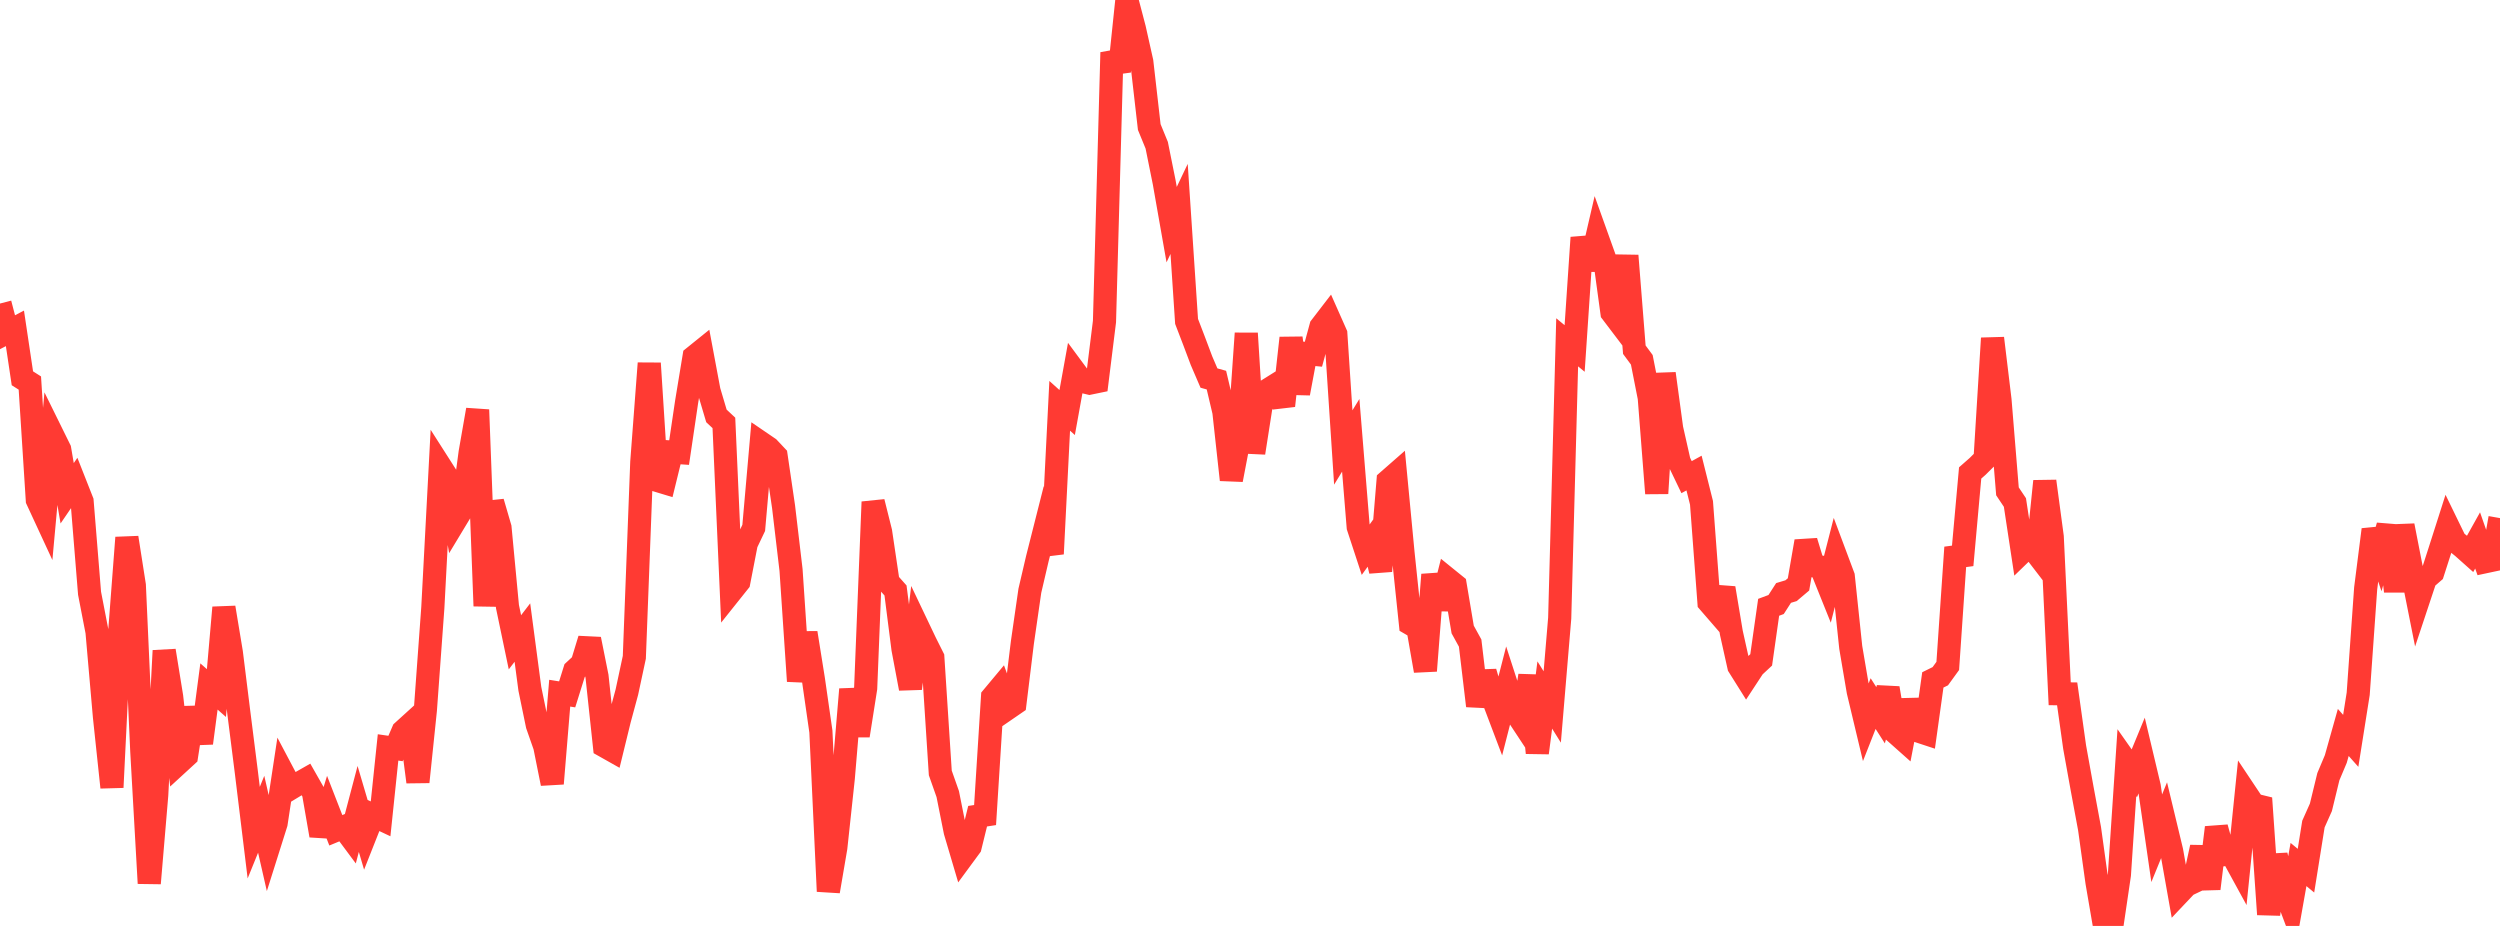 <?xml version="1.0" standalone="no"?>
<!DOCTYPE svg PUBLIC "-//W3C//DTD SVG 1.1//EN" "http://www.w3.org/Graphics/SVG/1.1/DTD/svg11.dtd">

<svg width="135" height="50" viewBox="0 0 135 50" preserveAspectRatio="none" 
  xmlns="http://www.w3.org/2000/svg"
  xmlns:xlink="http://www.w3.org/1999/xlink">


<polyline points="0.0, 16.391 0.403, 17.941 0.806, 17.731 1.209, 20.428 1.612, 20.684 2.015, 26.997 2.418, 27.867 2.821, 23.454 3.224, 24.271 3.627, 26.637 4.03, 26.047 4.433, 27.07 4.836, 32.035 5.239, 34.117 5.642, 38.722 6.045, 42.517 6.448, 34.324 6.851, 29.033 7.254, 31.606 7.657, 40.57 8.06, 47.698 8.463, 42.933 8.866, 35.136 9.269, 37.623 9.672, 41.18 10.075, 40.81 10.478, 38.218 10.881, 40.128 11.284, 37.069 11.687, 37.426 12.09, 32.808 12.493, 35.239 12.896, 38.482 13.299, 41.667 13.701, 44.963 14.104, 43.97 14.507, 45.735 14.91, 44.458 15.313, 41.8 15.716, 42.562 16.119, 42.318 16.522, 42.089 16.925, 42.797 17.328, 45.115 17.731, 43.8 18.134, 44.836 18.537, 44.669 18.94, 45.211 19.343, 43.683 19.746, 45.047 20.149, 44.028 20.552, 44.218 20.955, 40.361 21.358, 40.419 21.761, 39.485 22.164, 39.119 22.567, 42.224 22.97, 38.343 23.373, 32.811 23.776, 25.185 24.179, 25.816 24.582, 28.117 24.985, 27.449 25.388, 24.434 25.791, 22.129 26.194, 32.723 26.597, 27.111 27.0, 28.493 27.403, 32.755 27.806, 34.684 28.209, 34.158 28.612, 37.197 29.015, 39.152 29.418, 40.304 29.821, 42.313 30.224, 37.432 30.627, 37.496 31.03, 36.209 31.433, 35.836 31.836, 34.514 32.239, 36.525 32.642, 40.286 33.045, 40.513 33.448, 38.865 33.851, 37.374 34.254, 35.494 34.657, 24.952 35.06, 19.617 35.463, 25.934 35.866, 26.056 36.269, 24.412 36.672, 24.44 37.075, 21.716 37.478, 19.274 37.881, 18.949 38.284, 21.102 38.687, 22.459 39.09, 22.837 39.493, 31.928 39.896, 31.423 40.299, 29.351 40.701, 28.507 41.104, 23.921 41.507, 24.196 41.91, 24.624 42.313, 27.37 42.716, 30.778 43.119, 36.781 43.522, 34.177 43.925, 36.695 44.328, 39.503 44.731, 48.131 45.134, 45.77 45.537, 42.022 45.94, 37.224 46.343, 39.721 46.746, 37.166 47.149, 27.104 47.552, 28.717 47.955, 31.431 48.358, 31.886 48.761, 35.041 49.164, 37.181 49.567, 33.855 49.97, 34.701 50.373, 35.506 50.776, 41.738 51.179, 42.881 51.582, 44.902 51.985, 46.264 52.388, 45.716 52.791, 44.075 53.194, 44.013 53.597, 37.642 54.0, 37.159 54.403, 38.263 54.806, 37.986 55.209, 34.693 55.612, 31.901 56.015, 30.174 56.418, 28.581 56.821, 29.907 57.224, 21.914 57.627, 22.277 58.03, 20.048 58.433, 20.593 58.836, 20.69 59.239, 20.607 59.642, 17.363 60.045, 2.834 60.448, 3.853 60.851, 0.0 61.254, 1.536 61.657, 3.338 62.06, 6.86 62.463, 7.843 62.866, 9.841 63.269, 12.13 63.672, 11.283 64.075, 17.355 64.478, 18.405 64.881, 19.477 65.284, 20.415 65.687, 20.527 66.09, 22.237 66.493, 25.909 66.896, 23.804 67.299, 18.001 67.701, 24.454 68.104, 21.88 68.507, 21.03 68.91, 20.778 69.313, 21.908 69.716, 18.253 70.119, 21.24 70.522, 19.09 70.925, 19.129 71.328, 17.647 71.731, 17.123 72.134, 18.032 72.537, 24.165 72.94, 23.506 73.343, 28.457 73.746, 29.685 74.149, 29.127 74.552, 30.835 74.955, 25.968 75.358, 25.615 75.761, 29.837 76.164, 33.683 76.567, 33.917 76.97, 36.222 77.373, 31.032 77.776, 32.87 78.179, 31.276 78.582, 31.602 78.985, 33.994 79.388, 34.726 79.791, 38.115 80.194, 36.291 80.597, 37.66 81.0, 38.724 81.403, 37.151 81.806, 38.393 82.209, 39.004 82.612, 36.484 83.015, 40.655 83.418, 37.53 83.821, 38.176 84.224, 33.38 84.627, 18.485 85.03, 18.818 85.433, 12.831 85.836, 14.544 86.239, 12.804 86.642, 13.929 87.045, 16.879 87.448, 17.41 87.851, 13.806 88.254, 18.884 88.657, 19.429 89.06, 21.474 89.463, 26.642 89.866, 20.174 90.269, 23.142 90.672, 24.926 91.075, 25.766 91.478, 25.545 91.881, 27.153 92.284, 32.524 92.687, 32.989 93.09, 31.759 93.493, 34.169 93.896, 35.979 94.299, 36.621 94.701, 36.008 95.104, 35.633 95.507, 32.794 95.91, 32.644 96.313, 32.019 96.716, 31.898 97.119, 31.558 97.522, 29.232 97.925, 30.552 98.328, 30.622 98.731, 31.623 99.134, 30.049 99.537, 31.126 99.94, 34.958 100.343, 37.33 100.746, 39.019 101.149, 37.994 101.552, 38.624 101.955, 37.16 102.358, 39.561 102.761, 39.919 103.164, 37.818 103.567, 39.468 103.97, 39.601 104.373, 36.715 104.776, 36.516 105.179, 35.96 105.582, 30.071 105.985, 30.017 106.388, 25.54 106.791, 25.186 107.194, 24.785 107.597, 18.265 108.0, 21.603 108.403, 26.533 108.806, 27.136 109.209, 29.793 109.612, 29.403 110.015, 29.928 110.418, 25.986 110.821, 28.991 111.224, 37.463 111.627, 37.469 112.03, 40.344 112.433, 42.577 112.836, 44.749 113.239, 47.652 113.642, 50.0 114.045, 49.97 114.448, 47.237 114.851, 41.184 115.254, 41.757 115.657, 40.781 116.06, 42.475 116.463, 45.266 116.866, 44.278 117.269, 45.956 117.672, 48.228 118.075, 47.802 118.478, 47.61 118.881, 45.751 119.284, 47.986 119.687, 44.687 120.09, 46.146 120.493, 46.07 120.896, 46.807 121.299, 42.859 121.701, 43.462 122.104, 43.56 122.507, 49.376 122.91, 46.184 123.313, 47.885 123.716, 48.955 124.119, 46.683 124.522, 47.017 124.925, 44.5 125.328, 43.597 125.731, 41.942 126.134, 40.985 126.537, 39.552 126.94, 40.006 127.343, 37.463 127.746, 31.77 128.149, 28.601 128.552, 29.81 128.955, 28.39 129.358, 31.929 129.761, 28.383 130.164, 30.448 130.567, 32.472 130.97, 31.259 131.373, 30.91 131.776, 29.657 132.179, 28.395 132.582, 29.223 132.985, 29.546 133.388, 29.905 133.791, 29.183 134.194, 30.334 134.597, 30.248 135.0, 27.978" fill="none" stroke="#ff3a33" stroke-width="1.25"/>

</svg>